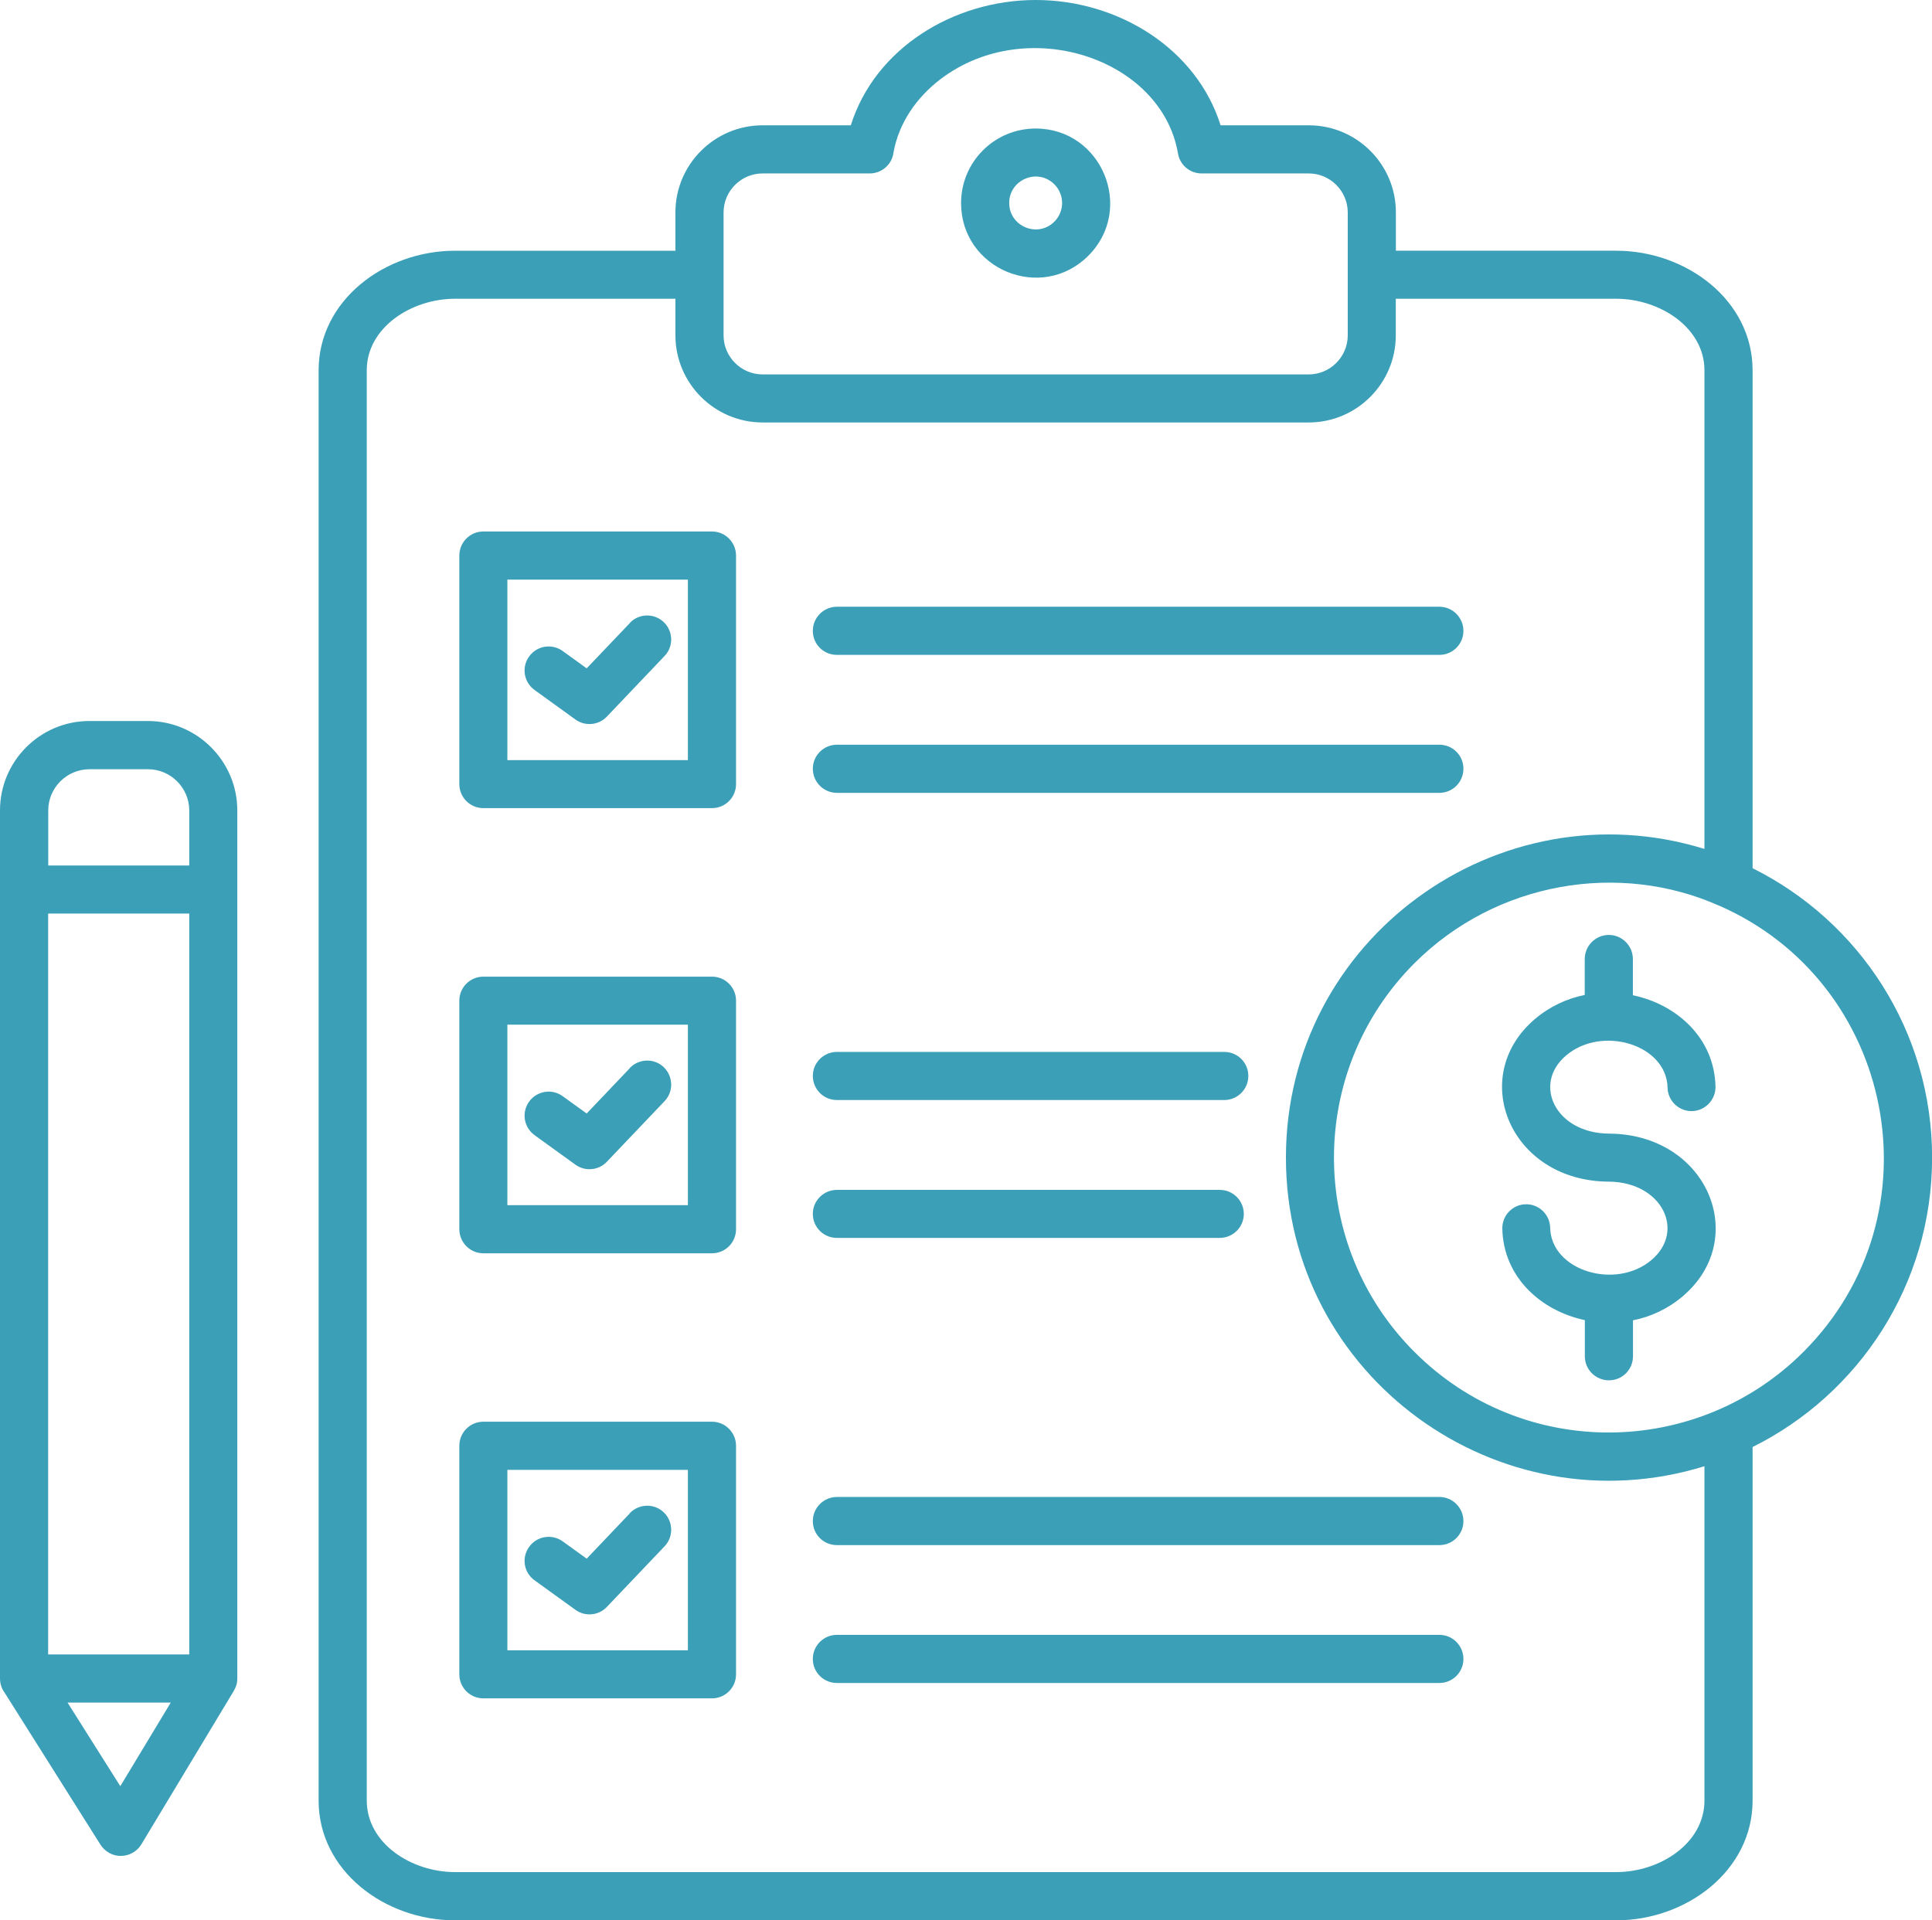 <?xml version="1.0" encoding="UTF-8"?> <svg xmlns="http://www.w3.org/2000/svg" id="Layer_2" viewBox="0 0 192.22 191.09"><defs><style>.cls-1{fill:#3b9fb8;fill-rule:evenodd;}</style></defs><g id="Layer_1-2"><path class="cls-1" d="M138.87,24.95h21.92c7.03,0,13.58,4.96,13.58,11.9v49.55c10.58,5.26,17.86,16.18,17.86,28.8s-7.28,23.54-17.86,28.8v35.19c0,6.94-6.55,11.91-13.58,11.91H45.28c-7.03,0-13.58-4.96-13.58-11.91V36.85c0-6.94,6.55-11.9,13.58-11.9h21.92v-3.82c0-4.77,3.9-8.66,8.67-8.66h8.78c2.4-7.65,10.21-12.47,18.4-12.47s16,4.83,18.39,12.47h8.78c4.77,0,8.66,3.89,8.66,8.66v3.82ZM4.79,86.13h14.04v-5.48c0-2.25-1.85-4.1-4.1-4.1h-5.83c-2.26,0-4.1,1.85-4.1,4.1v5.48ZM18.82,90.91H4.79v73.73h14.04v-73.73ZM.47,168.46c-.3-.4-.47-.9-.47-1.43v-86.39c0-4.89,3.99-8.89,8.89-8.89h5.83c4.89,0,8.89,4,8.89,8.89v86.39c0,.56-.15.89-.41,1.34l-9.13,15.16c-.89,1.48-3.13,1.64-4.15-.08L.47,168.46ZM16.98,169.43H6.72l5.25,8.32,5.02-8.32ZM83.27,167.48h59.94c1.32,0,2.39-1.07,2.39-2.39s-1.07-2.4-2.39-2.4h-59.94c-1.32,0-2.4,1.07-2.4,2.4s1.07,2.39,2.4,2.39ZM83.27,153.76h59.94c1.32,0,2.39-1.07,2.39-2.39s-1.07-2.4-2.39-2.4h-59.94c-1.32,0-2.4,1.07-2.4,2.4s1.07,2.39,2.4,2.39ZM62.67,150.59l-4.3,4.52-2.38-1.72c-1.07-.77-2.56-.54-3.34.54-.78,1.07-.54,2.56.53,3.33l4.07,2.94c.95.69,2.3.59,3.13-.29l5.74-6.03c.91-.96.87-2.47-.08-3.38-.95-.91-2.46-.87-3.38.08ZM48.09,141.48c-1.32,0-2.39,1.07-2.39,2.4v22.74c0,1.32,1.07,2.39,2.39,2.39h22.75c1.32,0,2.39-1.07,2.39-2.39v-22.74c0-1.32-1.07-2.4-2.39-2.4h-22.75ZM68.44,146.27h-17.96v17.96h17.96v-17.96ZM83.27,123.19h38.08c1.32,0,2.4-1.07,2.4-2.39s-1.07-2.39-2.4-2.39h-38.08c-1.32,0-2.4,1.07-2.4,2.39s1.07,2.39,2.4,2.39ZM83.27,109.47h38.53c1.32,0,2.4-1.07,2.4-2.4s-1.07-2.39-2.4-2.39h-38.53c-1.32,0-2.4,1.07-2.4,2.39s1.07,2.4,2.4,2.4ZM62.67,106.29l-4.3,4.52-2.38-1.72c-1.07-.78-2.56-.54-3.34.53s-.54,2.56.53,3.34l4.07,2.94h0c.95.69,2.3.59,3.13-.29l5.74-6.03c.91-.95.87-2.46-.08-3.38-.95-.91-2.46-.87-3.38.08ZM48.09,97.19c-1.32,0-2.39,1.07-2.39,2.39v22.74c0,1.32,1.07,2.4,2.39,2.4h22.75c1.32,0,2.39-1.07,2.39-2.4v-22.74c0-1.32-1.07-2.39-2.39-2.39h-22.75ZM68.44,101.97h-17.96v17.96h17.96v-17.96ZM83.27,78.9h59.94c1.32,0,2.39-1.07,2.39-2.4s-1.07-2.39-2.39-2.39h-59.94c-1.32,0-2.4,1.07-2.4,2.39s1.07,2.4,2.4,2.4ZM83.27,65.17h59.94c1.32,0,2.39-1.07,2.39-2.39s-1.07-2.4-2.39-2.4h-59.94c-1.32,0-2.4,1.07-2.4,2.4s1.07,2.39,2.4,2.39ZM62.67,62l-4.3,4.51-2.38-1.72c-1.07-.78-2.56-.54-3.34.53-.78,1.07-.54,2.56.53,3.34l4.07,2.94c.95.69,2.3.59,3.13-.29l5.74-6.03c.91-.95.87-2.46-.08-3.37-.95-.91-2.46-.88-3.38.08ZM48.09,52.89c-1.32,0-2.39,1.07-2.39,2.4v22.74c0,1.32,1.07,2.39,2.39,2.39h22.75c1.32,0,2.39-1.07,2.39-2.39v-22.74c0-1.32-1.07-2.4-2.39-2.4h-22.75ZM68.44,57.68h-17.96v17.96h17.96v-17.96ZM162.47,134.96v-3.57c1.77-.35,3.48-1.14,4.97-2.41,6.72-5.73,2.45-16.12-7.36-16.17-5.28-.03-7.66-4.89-4.27-7.77,3.56-3.04,10.01-1.1,10.1,3.2.03,1.32,1.13,2.36,2.44,2.33,1.31-.03,2.35-1.13,2.33-2.44-.11-4.81-3.82-8.17-8.22-9.09v-3.6c0-1.32-1.07-2.4-2.39-2.4s-2.4,1.07-2.4,2.4v3.57c-1.77.36-3.48,1.14-4.97,2.41-6.72,5.73-2.45,16.12,7.36,16.17,5.28.03,7.66,4.89,4.27,7.78-3.56,3.04-10.01,1.1-10.1-3.2-.03-1.32-1.13-2.36-2.44-2.33-1.31.03-2.35,1.13-2.32,2.44.11,4.8,3.82,8.16,8.21,9.09v3.6c0,1.32,1.07,2.39,2.4,2.39s2.39-1.07,2.39-2.39ZM171.02,90.12c-9.89-4.4-22.13-2.42-30.29,5.73-10.68,10.69-10.68,28.01,0,38.69,10.84,10.84,28.16,10.53,38.69,0,13.74-13.74,9.07-36.81-8.41-44.43ZM169.58,84.48v-47.63c0-4.23-4.41-7.12-8.79-7.12h-21.92v3.65c0,4.77-3.89,8.66-8.66,8.66h-54.34c-4.77,0-8.67-3.89-8.67-8.66v-3.65h-21.92c-4.39,0-8.79,2.89-8.79,7.12v142.33c0,4.24,4.41,7.12,8.79,7.12h115.51c4.39,0,8.79-2.88,8.79-7.12v-33.27c-20.51,6.34-41.64-8.94-41.64-30.71s21.15-37.05,41.64-30.72ZM103.04,12.79c-4.1,0-7.42,3.32-7.42,7.42,0,6.58,7.99,9.91,12.66,5.24,4.66-4.66,1.34-12.66-5.24-12.66ZM104.9,18.34c-1.65-1.65-4.49-.48-4.49,1.86s2.84,3.51,4.49,1.86c1.03-1.03,1.03-2.69,0-3.72ZM130.21,17.26h-10.66c-1.15,0-2.16-.83-2.35-1.99-1.62-9.47-15.01-13.9-23.59-7.42-2.46,1.86-4.19,4.43-4.71,7.31-.14,1.19-1.15,2.1-2.38,2.1h-10.65c-2.13,0-3.88,1.75-3.88,3.88v12.24c0,2.13,1.75,3.88,3.88,3.88h54.34c2.13,0,3.88-1.75,3.88-3.88v-12.24c0-2.13-1.75-3.88-3.88-3.88Z"></path></g></svg> 